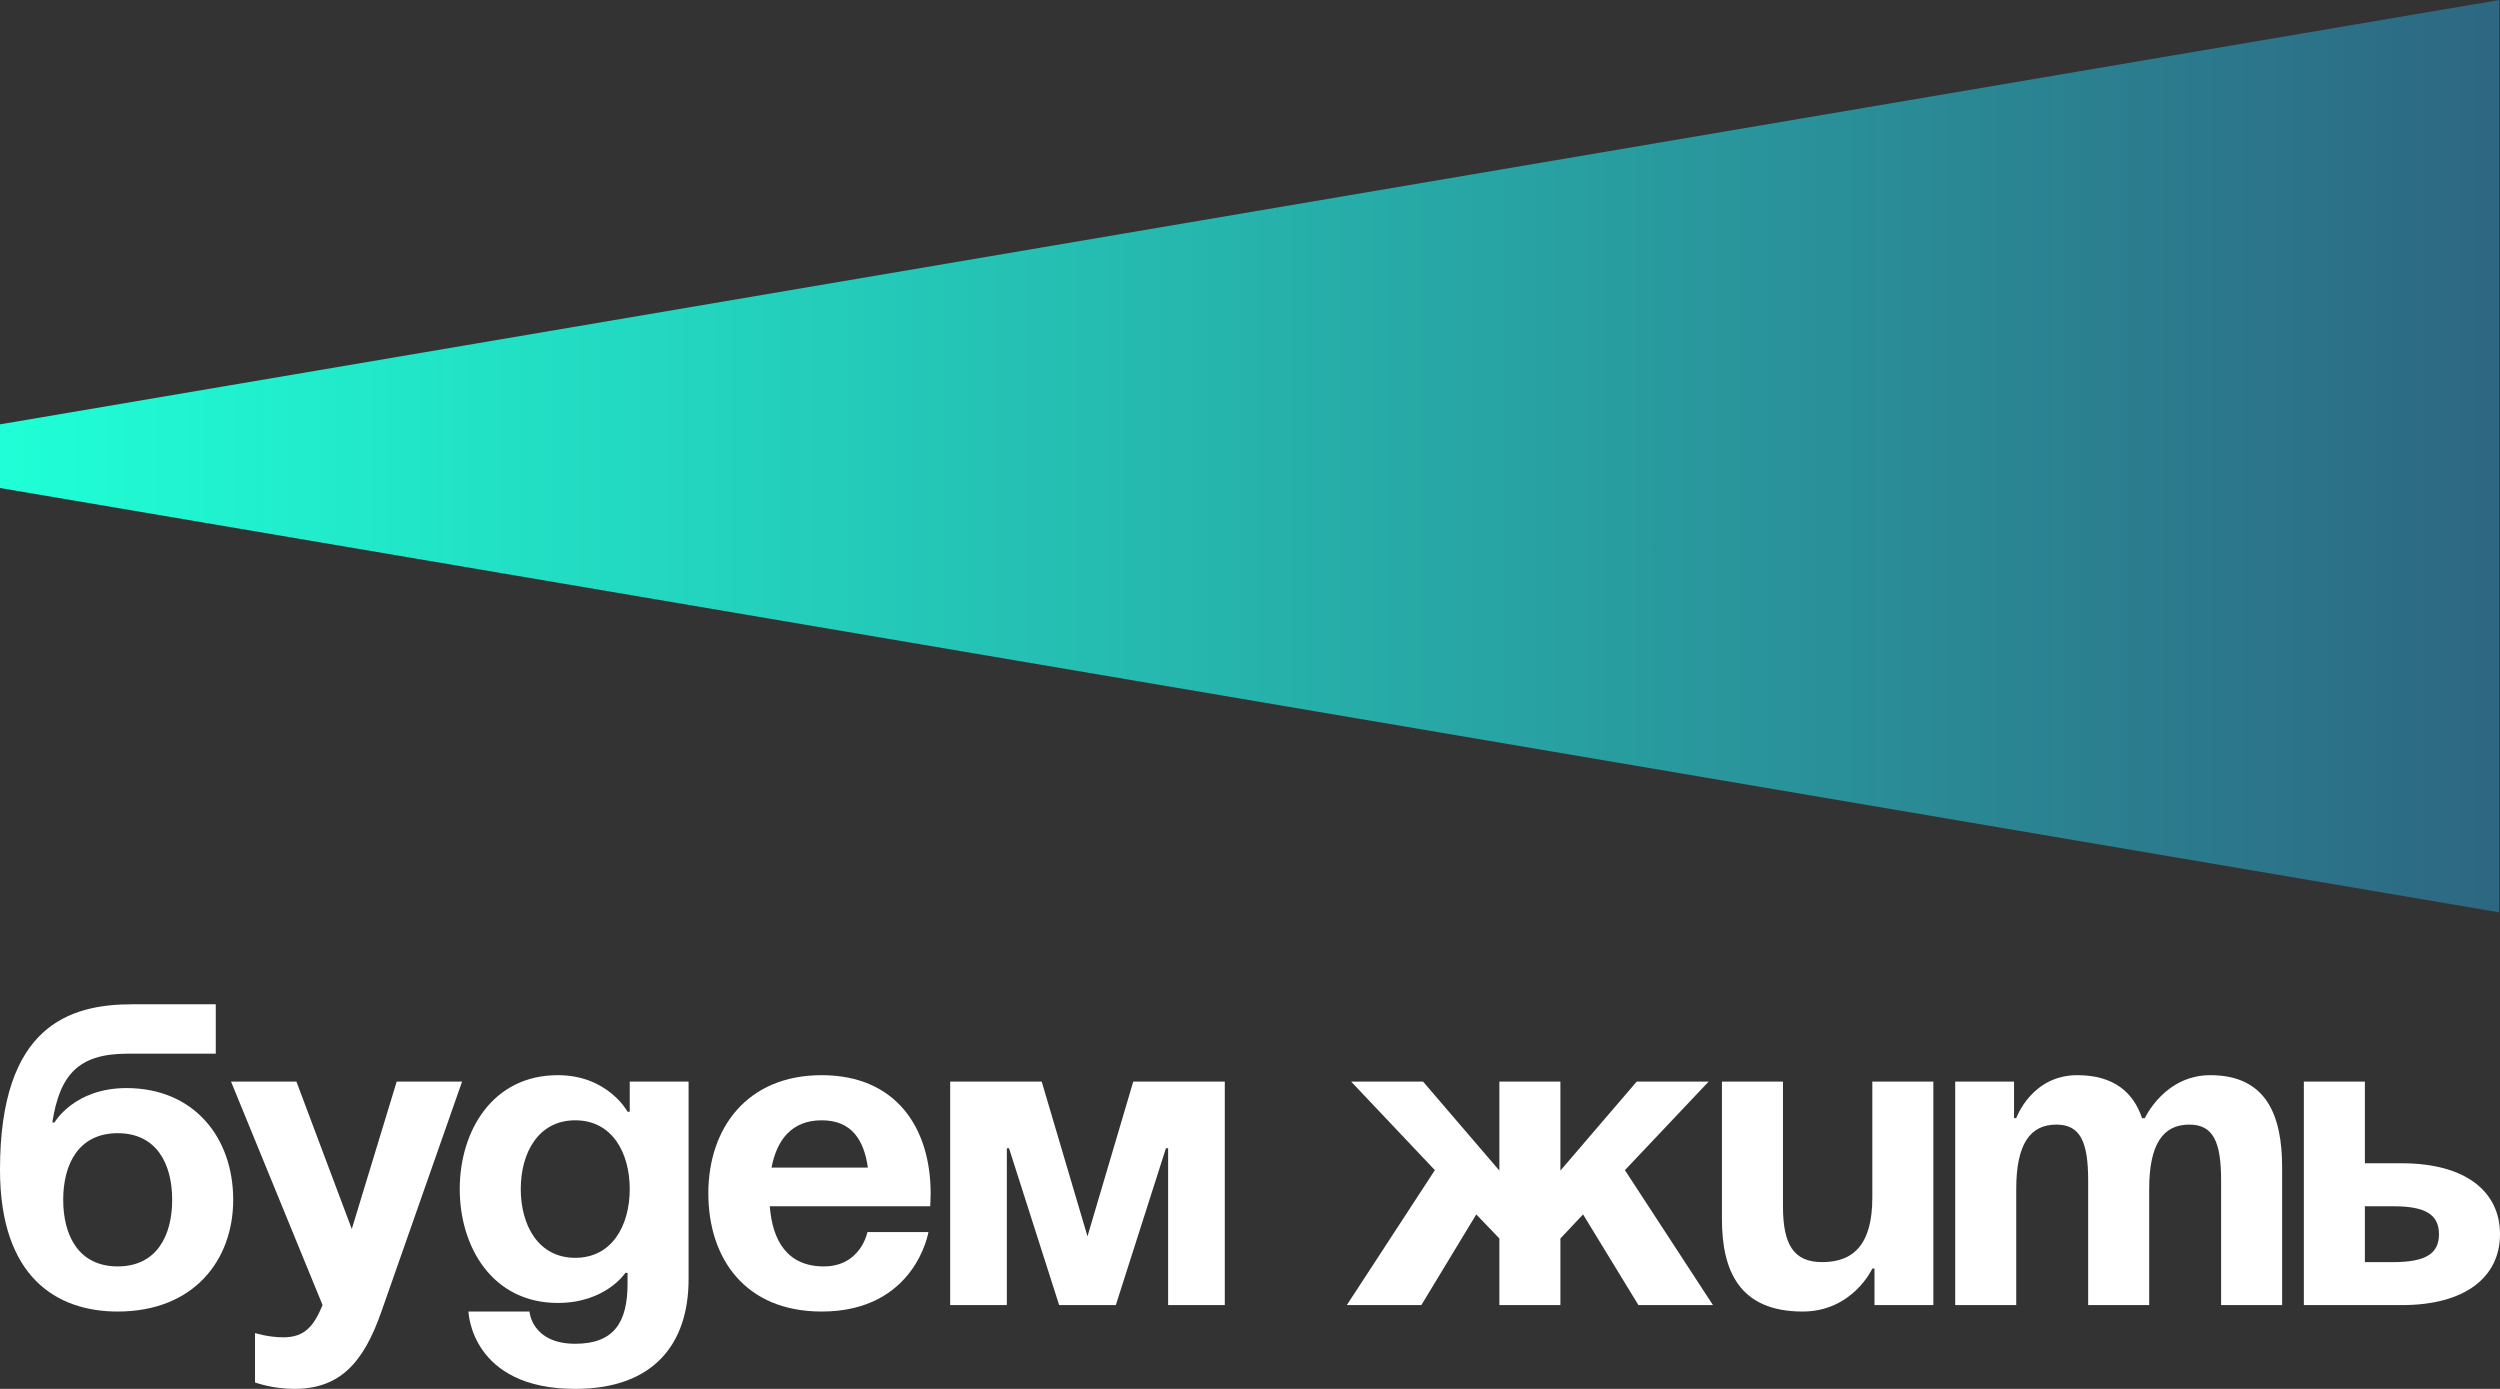 <?xml version="1.0" encoding="UTF-8"?> <svg xmlns="http://www.w3.org/2000/svg" width="702" height="390" viewBox="0 0 702 390" fill="none"><rect x="0" y="0" width="702" height="390" fill="#333333" stroke="none"/><path d="M17.748 336.905C17.748 347.041 22.154 355.609 33.048 355.609C43.942 355.609 48.348 347.041 48.348 336.905C48.348 326.769 43.942 318.201 33.048 318.201C22.154 318.201 17.748 326.769 17.748 336.905ZM33.048 368.279C15.912 368.279 0 358.626 0 328.458C0 288.034 19.462 282 37.21 282H60.588V295.877H35.741C21.91 295.877 16.769 301.911 14.688 315.184H15.3C15.3 315.184 20.808 305.531 35.496 305.531C54.468 305.531 65.484 319.408 65.484 336.905C65.484 353.799 54.468 368.279 33.048 368.279Z" fill="white"></path><path d="M129.749 303.721L107.105 368.279C102.087 382.639 95.477 390 82.625 390C76.505 390 71.609 388.19 71.609 388.19V374.313C71.609 374.313 75.281 375.52 79.565 375.52C85.685 375.52 88.133 372.261 90.581 366.469L64.877 303.721H83.237L98.782 345.111L111.389 303.721H129.749Z" fill="white"></path><path d="M193.354 303.721V359.229C193.354 377.33 183.562 390 161.53 390C132.154 390 131.542 368.279 131.542 368.279H148.678C148.678 368.279 149.29 377.33 161.53 377.33C172.424 377.33 176.218 371.296 176.218 360.436V357.419H175.606C175.606 357.419 170.098 365.866 156.634 365.866C138.274 365.866 129.094 350.179 129.094 333.888C129.094 317.598 138.274 301.911 156.634 301.911C170.71 301.911 176.218 312.168 176.218 312.168H176.83V303.721H193.354ZM176.83 333.888C176.83 323.752 171.934 314.581 161.53 314.581C151.126 314.581 146.23 323.752 146.23 333.888C146.23 344.025 151.126 353.196 161.53 353.196C171.934 353.196 176.83 344.025 176.83 333.888Z" fill="white"></path><path d="M198.901 335.095C198.901 316.753 209.794 301.911 230.725 301.911C251.655 301.911 261.325 316.753 261.325 335.095C261.325 336.543 261.203 338.715 261.203 338.715H216.159C216.894 348.369 221.055 355.609 231.337 355.609C241.741 355.609 243.577 345.955 243.577 345.955H260.713C260.713 345.955 257.041 368.279 230.725 368.279C209.305 368.279 198.901 353.437 198.901 335.095ZM230.725 314.581C222.279 314.581 218.118 320.132 216.649 327.855H243.699C242.598 320.132 239.17 314.581 230.725 314.581Z" fill="white"></path><path d="M343.921 303.721V366.469H328.009V322.425H327.397L313.321 366.469H297.409L283.333 322.425H282.721V366.469H266.809V303.721H292.513L305.365 347.162L318.217 303.721H343.921Z" fill="white"></path><path d="M438.16 303.721V328.699L459.58 303.721H479.776L456.275 328.579L481 366.469H460.07L444.525 341.008L438.16 347.765V366.469H421.024V347.765L414.537 341.008L399.114 366.469H378.184L402.909 328.579L379.408 303.721H399.604L421.024 328.699V303.721H438.16Z" fill="white"></path><path d="M542.884 303.721V366.469H526.36V356.212H525.748C525.748 356.212 520.24 368.279 506.164 368.279C488.416 368.279 483.52 356.816 483.52 342.335V303.721H500.656V338.715C500.656 349.575 503.716 354.402 511.672 354.402C520.852 354.402 525.748 348.972 525.748 336.302V303.721H542.884Z" fill="white"></path><path d="M586.356 366.469V331.475C586.356 320.615 584.152 315.788 577.42 315.788C570.076 315.788 566.159 321.218 566.159 333.888V366.469H549.023V303.721H565.547V313.978H566.159C566.159 313.978 570.443 301.911 583.295 301.911C593.577 301.911 599.085 306.737 601.533 314.098L601.656 313.978H602.268C602.268 313.978 607.776 301.911 620.628 301.911C636.54 301.911 640.824 313.374 640.824 327.855V366.469H623.688V331.475C623.688 320.615 621.484 315.788 614.752 315.788C607.408 315.788 603.492 321.218 603.492 333.888V366.469H586.356Z" fill="white"></path><path d="M646.92 366.469V303.721H664.056V326.648H674.46C692.208 326.648 702 334.492 702 346.559C702 358.626 692.208 366.469 674.46 366.469H646.92ZM672.012 338.715H664.056V354.402H672.012C681.192 354.402 684.864 351.989 684.864 346.559C684.864 341.128 681.192 338.715 672.012 338.715Z" fill="white"></path><path d="M0 119.156L701.795 0V128.093V256.186L0 137.03V128.093V119.156Z" fill="url(#paint0_linear_1402_50)"></path><defs><linearGradient id="paint0_linear_1402_50" x1="0" y1="128.093" x2="701.795" y2="128.093" gradientUnits="userSpaceOnUse"><stop stop-color="#1FFFD6"></stop><stop offset="1" stop-color="#2D6782"></stop></linearGradient></defs></svg> 